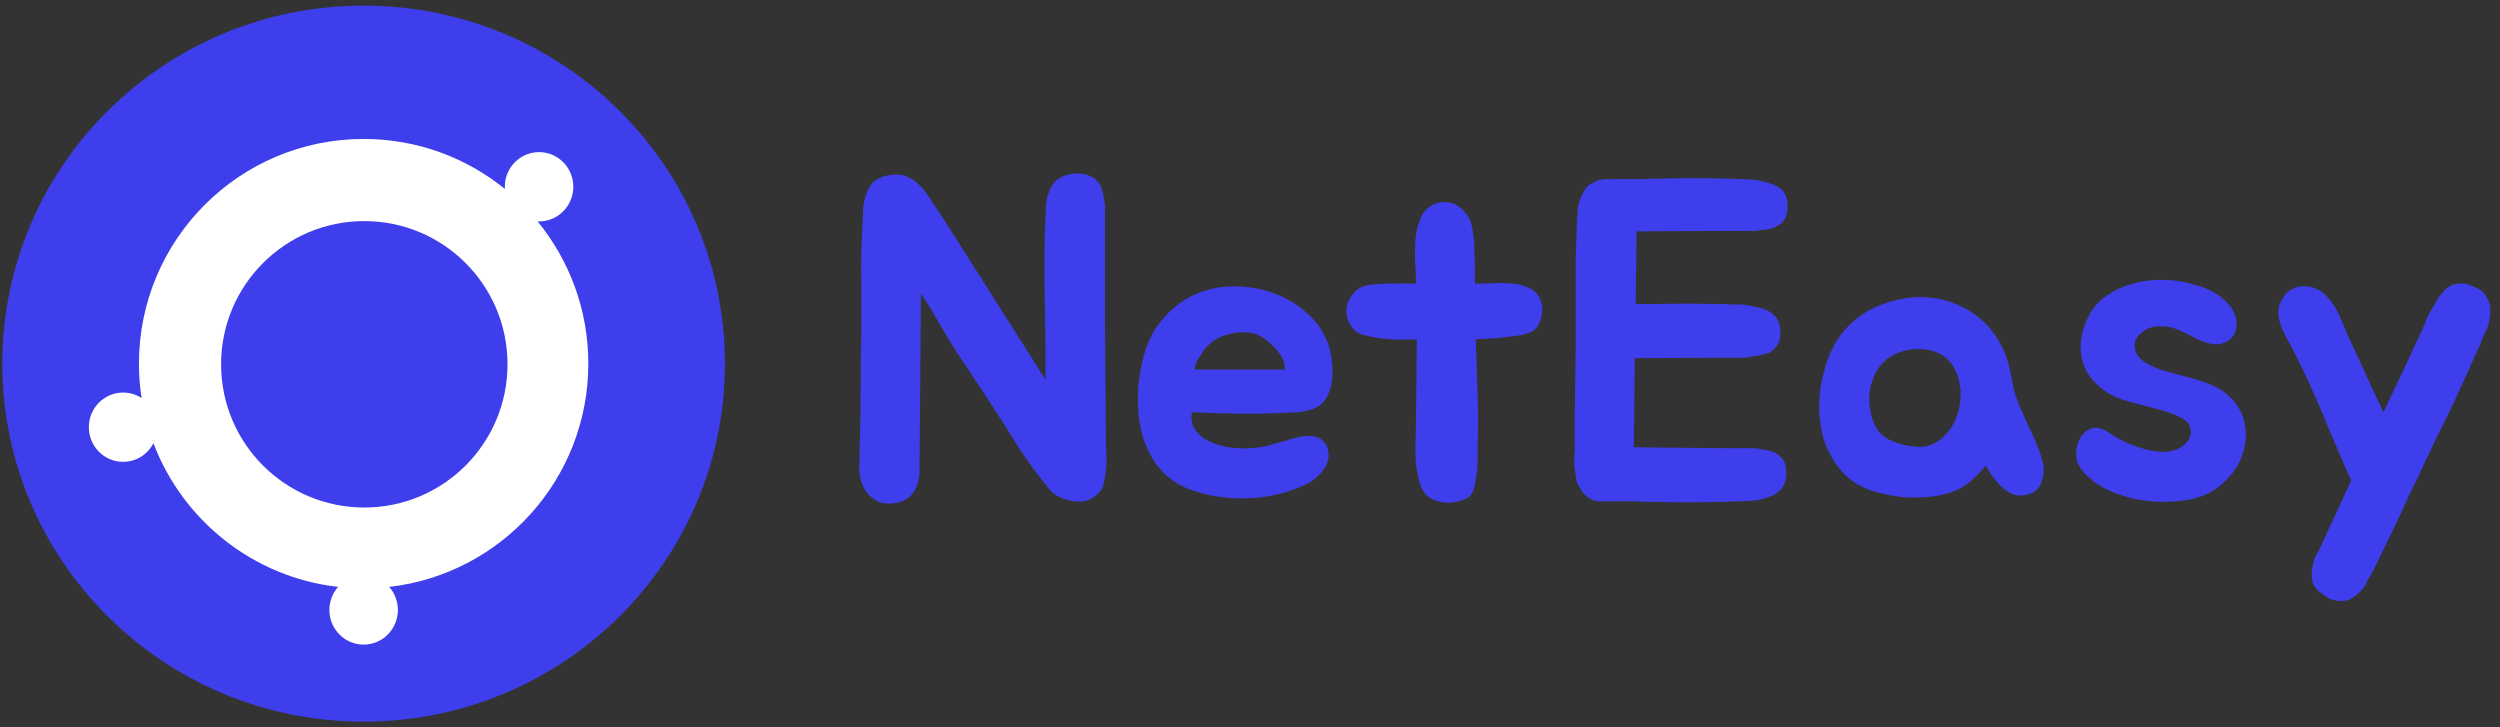 <svg viewBox="0 0 110 32" fill="none" xmlns="http://www.w3.org/2000/svg">
<rect x="0" y="0" width="110" height="32" fill="#333333" stroke="none"/>
<g clip-path="url(#clip0_102_23)">
<g clip-path="url(#clip1_102_23)">
<path d="M16 31.753C24.78 31.753 31.898 24.7 31.898 16C31.898 7.3 24.78 0.247 16 0.247C7.22 0.247 0.102 7.3 0.102 16C0.102 24.7 7.22 31.753 16 31.753Z" fill="#3F3EED"/>
<path fill-rule="evenodd" clip-rule="evenodd" d="M17.123 25.823C22.054 25.265 25.886 21.08 25.886 16C25.886 13.625 25.048 11.445 23.652 9.74C23.674 9.741 23.697 9.742 23.719 9.742C24.552 9.742 25.226 9.059 25.226 8.217C25.226 7.376 24.552 6.693 23.719 6.693C22.887 6.693 22.212 7.376 22.212 8.217C22.212 8.249 22.213 8.28 22.215 8.311C20.517 6.937 18.355 6.114 16 6.114C10.54 6.114 6.114 10.54 6.114 16C6.114 16.514 6.153 17.02 6.229 17.513C5.994 17.36 5.715 17.272 5.416 17.272C4.584 17.272 3.909 17.955 3.909 18.796C3.909 19.638 4.584 20.321 5.416 20.321C5.997 20.321 6.5 19.989 6.752 19.502C8.039 22.898 11.143 25.401 14.877 25.823C14.638 26.093 14.493 26.449 14.493 26.839C14.493 27.681 15.168 28.363 16 28.363C16.832 28.363 17.507 27.681 17.507 26.839C17.507 26.449 17.362 26.093 17.123 25.823Z" fill="white"/>
<path d="M16.029 22.331C19.509 22.331 22.331 19.509 22.331 16.029C22.331 12.549 19.509 9.728 16.029 9.728C12.549 9.728 9.728 12.549 9.728 16.029C9.728 19.509 12.549 22.331 16.029 22.331Z" fill="#3F3EED"/>
</g>
<path d="M48.68 20.48C48.667 20.707 48.633 20.947 48.58 21.2C48.54 21.453 48.413 21.66 48.2 21.82C48.04 21.953 47.86 22.033 47.66 22.06C47.46 22.087 47.26 22.073 47.06 22.02C46.873 21.98 46.693 21.913 46.52 21.82C46.347 21.713 46.207 21.587 46.1 21.44C45.647 20.88 45.227 20.307 44.84 19.72C44.467 19.12 44.087 18.52 43.7 17.92L42.02 15.38C41.793 15.02 41.553 14.62 41.3 14.18C41.047 13.727 40.787 13.307 40.52 12.92L40.46 20.56V20.74C40.46 20.953 40.42 21.167 40.34 21.38C40.273 21.58 40.153 21.753 39.98 21.9C39.847 22.007 39.673 22.08 39.46 22.12C39.127 22.187 38.847 22.167 38.62 22.06C38.407 21.953 38.233 21.807 38.1 21.62C37.98 21.433 37.893 21.22 37.84 20.98C37.8 20.727 37.793 20.48 37.82 20.24V19.9L37.86 18.34L37.88 15.44C37.893 15.013 37.9 14.58 37.9 14.14C37.9 13.687 37.9 13.227 37.9 12.76C37.887 12.187 37.887 11.58 37.9 10.94C37.927 10.3 37.953 9.7 37.98 9.14C38.007 8.833 38.08 8.573 38.2 8.36C38.253 8.173 38.393 8.013 38.62 7.88C38.767 7.787 38.953 7.727 39.18 7.7C39.42 7.673 39.627 7.68 39.8 7.72C39.867 7.747 39.933 7.78 40 7.82C40.067 7.847 40.133 7.88 40.2 7.92C40.267 7.973 40.327 8.027 40.38 8.08C40.447 8.133 40.507 8.193 40.56 8.26C40.627 8.327 40.687 8.4 40.74 8.48C40.793 8.547 40.847 8.613 40.9 8.68C40.94 8.76 40.98 8.833 41.02 8.9C41.06 8.967 41.107 9.033 41.16 9.1L41.38 9.42L46 16.7V15.38C46 14.953 45.993 14.52 45.98 14.08C45.98 13.627 45.973 13.16 45.96 12.68C45.96 12.12 45.96 11.52 45.96 10.88C45.973 10.24 45.993 9.64 46.02 9.08C46.02 8.853 46.087 8.593 46.22 8.3C46.287 8.127 46.4 7.987 46.56 7.88C46.72 7.773 46.9 7.7 47.1 7.66C47.3 7.62 47.5 7.62 47.7 7.66C47.9 7.7 48.073 7.78 48.22 7.9C48.26 7.94 48.3 7.987 48.34 8.04C48.38 8.093 48.413 8.153 48.44 8.22C48.507 8.393 48.547 8.547 48.56 8.68C48.6 8.867 48.62 9.033 48.62 9.18C48.62 10.847 48.62 12.547 48.62 14.28C48.633 16.013 48.647 17.713 48.66 19.38C48.66 19.567 48.667 19.753 48.68 19.94C48.693 20.113 48.693 20.293 48.68 20.48ZM57.02 19.26C57.18 19.22 57.34 19.193 57.5 19.18C57.673 19.167 57.827 19.187 57.96 19.24C58.107 19.293 58.227 19.387 58.32 19.52C58.413 19.64 58.46 19.813 58.46 20.04C58.46 20.2 58.42 20.353 58.34 20.5C58.26 20.647 58.16 20.78 58.04 20.9C57.92 21.02 57.787 21.127 57.64 21.22C57.493 21.3 57.353 21.367 57.22 21.42C56.833 21.593 56.387 21.727 55.88 21.82C55.387 21.913 54.873 21.947 54.34 21.92C53.62 21.893 52.927 21.753 52.26 21.5C51.607 21.233 51.093 20.8 50.72 20.2C50.373 19.613 50.167 18.96 50.1 18.24C50.033 17.52 50.067 16.84 50.2 16.2C50.347 15.427 50.593 14.8 50.94 14.32C51.3 13.827 51.727 13.433 52.22 13.14C52.82 12.793 53.493 12.613 54.24 12.6C54.987 12.587 55.7 12.733 56.38 13.04C56.833 13.24 57.24 13.513 57.6 13.86C57.96 14.193 58.233 14.6 58.42 15.08C58.473 15.2 58.513 15.347 58.54 15.52C58.58 15.693 58.607 15.88 58.62 16.08C58.633 16.267 58.633 16.453 58.62 16.64C58.607 16.827 58.573 16.993 58.52 17.14C58.44 17.38 58.34 17.567 58.22 17.7C58.1 17.833 57.947 17.933 57.76 18C57.573 18.067 57.347 18.113 57.08 18.14C56.827 18.153 56.52 18.167 56.16 18.18C55.84 18.193 55.54 18.2 55.26 18.2C54.98 18.2 54.693 18.2 54.4 18.2C54.107 18.187 53.8 18.18 53.48 18.18C53.173 18.167 52.827 18.153 52.44 18.14C52.4 18.407 52.433 18.64 52.54 18.84C52.66 19.027 52.82 19.187 53.02 19.32C53.22 19.44 53.447 19.533 53.7 19.6C53.953 19.667 54.2 19.707 54.44 19.72C54.893 19.747 55.327 19.713 55.74 19.62C56.153 19.513 56.58 19.393 57.02 19.26ZM56.16 15.38C55.907 15.087 55.64 14.873 55.36 14.74C55.147 14.647 54.92 14.607 54.68 14.62C54.453 14.62 54.233 14.653 54.02 14.72C53.633 14.813 53.307 15.013 53.04 15.32C53.013 15.347 52.967 15.413 52.9 15.52C52.833 15.613 52.767 15.713 52.7 15.82C52.647 15.927 52.607 16.027 52.58 16.12C52.553 16.213 52.567 16.26 52.62 16.26H56.54C56.527 16.073 56.493 15.92 56.44 15.8C56.387 15.667 56.293 15.527 56.16 15.38ZM67.776 13.18C67.883 13.433 67.889 13.713 67.796 14.02C67.716 14.327 67.563 14.527 67.336 14.62C67.216 14.673 67.056 14.72 66.856 14.76C66.656 14.787 66.436 14.813 66.196 14.84C65.969 14.867 65.743 14.887 65.516 14.9C65.289 14.913 65.096 14.92 64.936 14.92C64.949 15.32 64.963 15.733 64.976 16.16C64.989 16.573 65.003 16.98 65.016 17.38C65.029 17.78 65.036 18.167 65.036 18.54C65.036 18.9 65.029 19.227 65.016 19.52C65.016 19.72 65.016 19.953 65.016 20.22C65.016 20.473 64.996 20.72 64.956 20.96C64.929 21.2 64.883 21.413 64.816 21.6C64.749 21.773 64.649 21.887 64.516 21.94C64.103 22.113 63.723 22.16 63.376 22.08C63.043 22.013 62.803 21.873 62.656 21.66C62.549 21.487 62.469 21.287 62.416 21.06C62.363 20.82 62.323 20.58 62.296 20.34C62.283 20.087 62.276 19.847 62.276 19.62C62.289 19.38 62.296 19.173 62.296 19C62.309 18.44 62.316 17.807 62.316 17.1C62.329 16.38 62.336 15.66 62.336 14.94H62.036C61.876 14.94 61.669 14.94 61.416 14.94C61.176 14.927 60.929 14.907 60.676 14.88C60.436 14.84 60.209 14.793 59.996 14.74C59.783 14.673 59.629 14.58 59.536 14.46C59.389 14.287 59.296 14.1 59.256 13.9C59.229 13.7 59.243 13.513 59.296 13.34C59.363 13.153 59.463 12.993 59.596 12.86C59.729 12.713 59.883 12.62 60.056 12.58C60.296 12.513 60.636 12.48 61.076 12.48C61.516 12.467 61.929 12.467 62.316 12.48C62.303 12.347 62.296 12.22 62.296 12.1C62.296 11.967 62.289 11.84 62.276 11.72C62.263 11.56 62.256 11.36 62.256 11.12C62.256 10.867 62.269 10.62 62.296 10.38C62.336 10.127 62.396 9.893 62.476 9.68C62.556 9.453 62.669 9.28 62.816 9.16C63.016 9 63.216 8.913 63.416 8.9C63.629 8.873 63.823 8.9 63.996 8.98C64.183 9.06 64.336 9.18 64.456 9.34C64.589 9.487 64.683 9.653 64.736 9.84C64.776 10 64.809 10.193 64.836 10.42C64.863 10.633 64.876 10.86 64.876 11.1C64.889 11.34 64.896 11.58 64.896 11.82C64.896 12.06 64.896 12.28 64.896 12.48H65.096C65.296 12.48 65.529 12.473 65.796 12.46C66.063 12.447 66.323 12.453 66.576 12.48C66.843 12.507 67.083 12.573 67.296 12.68C67.509 12.773 67.669 12.94 67.776 13.18ZM72.01 10.24L71.97 13.38H72.77C73.317 13.367 73.804 13.36 74.23 13.36C74.657 13.36 75.13 13.367 75.65 13.38H75.75C75.91 13.38 76.064 13.387 76.21 13.4C76.37 13.4 76.524 13.4 76.67 13.4C76.83 13.413 76.984 13.44 77.13 13.48C77.277 13.507 77.424 13.54 77.57 13.58C77.797 13.66 77.984 13.78 78.13 13.94C78.264 14.113 78.33 14.307 78.33 14.52C78.33 14.587 78.33 14.667 78.33 14.76C78.33 14.84 78.317 14.913 78.29 14.98C78.264 15.127 78.177 15.26 78.03 15.38C77.964 15.473 77.837 15.54 77.65 15.58C77.477 15.633 77.304 15.667 77.13 15.68C76.944 15.72 76.757 15.74 76.57 15.74H75.63L71.93 15.76L71.89 19.68L75.87 19.72H76.81C76.917 19.72 77.017 19.72 77.11 19.72C77.204 19.72 77.29 19.727 77.37 19.74C77.477 19.767 77.57 19.787 77.65 19.8C77.744 19.8 77.83 19.813 77.91 19.84C78.07 19.893 78.204 19.967 78.31 20.06C78.444 20.193 78.53 20.333 78.57 20.48C78.584 20.547 78.59 20.62 78.59 20.7C78.604 20.767 78.604 20.84 78.59 20.92C78.59 21.133 78.524 21.327 78.39 21.5C78.23 21.687 78.044 21.807 77.83 21.86C77.55 21.98 77.244 22.04 76.91 22.04C76.764 22.053 76.61 22.06 76.45 22.06C76.29 22.06 76.137 22.067 75.99 22.08H75.87C74.83 22.107 73.75 22.107 72.63 22.08C72.364 22.08 72.15 22.073 71.99 22.06C71.83 22.06 71.684 22.06 71.55 22.06C71.43 22.06 71.304 22.06 71.17 22.06C71.037 22.06 70.864 22.06 70.65 22.06C70.344 22.087 70.09 22.033 69.89 21.9C69.744 21.807 69.63 21.68 69.55 21.52C69.51 21.48 69.49 21.44 69.49 21.4C69.477 21.373 69.464 21.353 69.45 21.34C69.437 21.327 69.424 21.307 69.41 21.28C69.384 21.213 69.364 21.147 69.35 21.08C69.337 21 69.33 20.927 69.33 20.86C69.317 20.793 69.304 20.727 69.29 20.66C69.29 20.593 69.284 20.527 69.27 20.46V20.14C69.27 20.087 69.27 20.033 69.27 19.98C69.284 19.927 69.29 19.873 69.29 19.82V18.26L69.33 15.38V12.72C69.33 12.24 69.33 11.813 69.33 11.44C69.344 11.067 69.357 10.66 69.37 10.22V10.12C69.384 9.973 69.39 9.84 69.39 9.72C69.404 9.587 69.41 9.453 69.41 9.32C69.424 9.053 69.497 8.793 69.63 8.54C69.684 8.433 69.737 8.34 69.79 8.26C69.857 8.18 69.944 8.113 70.05 8.06C70.25 7.94 70.457 7.88 70.67 7.88C70.777 7.88 70.857 7.887 70.91 7.9V7.88C71.15 7.88 71.344 7.88 71.49 7.88C71.637 7.88 71.777 7.88 71.91 7.88C72.057 7.88 72.21 7.88 72.37 7.88C72.53 7.867 72.75 7.86 73.03 7.86C73.564 7.847 74.07 7.84 74.55 7.84C75.03 7.84 75.524 7.847 76.03 7.86H76.11C76.257 7.873 76.41 7.88 76.57 7.88C76.73 7.88 76.884 7.887 77.03 7.9C77.177 7.9 77.324 7.92 77.47 7.96C77.617 7.987 77.764 8.027 77.91 8.08C78.137 8.147 78.324 8.26 78.47 8.42C78.59 8.607 78.65 8.793 78.65 8.98C78.65 9.06 78.65 9.14 78.65 9.22C78.65 9.287 78.637 9.353 78.61 9.42C78.597 9.553 78.517 9.693 78.37 9.84C78.317 9.867 78.257 9.9 78.19 9.94C78.137 9.98 78.07 10.013 77.99 10.04C77.91 10.067 77.824 10.087 77.73 10.1C77.65 10.1 77.57 10.107 77.49 10.12C77.384 10.147 77.284 10.16 77.19 10.16C77.11 10.16 77.017 10.16 76.91 10.16H76.01L72.01 10.18V10.24ZM82.387 13.58C82.787 13.38 83.207 13.24 83.647 13.16C84.087 13.067 84.52 13.047 84.947 13.1C85.387 13.14 85.807 13.253 86.207 13.44C86.607 13.613 86.98 13.867 87.327 14.2C87.674 14.547 87.94 14.927 88.127 15.34C88.314 15.753 88.447 16.213 88.527 16.72C88.58 17.067 88.667 17.387 88.787 17.68C88.907 17.973 89.034 18.267 89.167 18.56C89.314 18.853 89.447 19.147 89.567 19.44C89.7 19.733 89.807 20.04 89.887 20.36C89.954 20.667 89.927 20.967 89.807 21.26C89.7 21.54 89.474 21.713 89.127 21.78C88.927 21.82 88.734 21.807 88.547 21.74C88.374 21.66 88.213 21.553 88.067 21.42C87.92 21.273 87.787 21.12 87.667 20.96C87.56 20.787 87.46 20.627 87.367 20.48C87.06 20.88 86.727 21.193 86.367 21.42C86.007 21.633 85.573 21.773 85.067 21.84C84.64 21.893 84.234 21.907 83.847 21.88C83.46 21.853 83.047 21.78 82.607 21.66C82.034 21.513 81.56 21.26 81.187 20.9C80.827 20.527 80.547 20.1 80.347 19.62C80.16 19.127 80.06 18.6 80.047 18.04C80.034 17.48 80.1 16.927 80.247 16.38C80.433 15.66 80.713 15.073 81.087 14.62C81.46 14.167 81.894 13.82 82.387 13.58ZM82.887 15.92C82.7 16.107 82.553 16.327 82.447 16.58C82.34 16.833 82.273 17.1 82.247 17.38C82.234 17.66 82.26 17.94 82.327 18.22C82.394 18.5 82.5 18.747 82.647 18.96C82.78 19.147 83.007 19.307 83.327 19.44C83.647 19.56 83.98 19.633 84.327 19.66C84.727 19.687 85.073 19.58 85.367 19.34C85.674 19.1 85.9 18.8 86.047 18.44C86.207 18.067 86.28 17.673 86.267 17.26C86.254 16.833 86.14 16.447 85.927 16.1C85.767 15.847 85.553 15.66 85.287 15.54C85.034 15.42 84.76 15.36 84.467 15.36C84.174 15.347 83.88 15.393 83.587 15.5C83.307 15.593 83.073 15.733 82.887 15.92ZM96.131 18.48C95.877 18.32 95.591 18.193 95.271 18.1C94.964 18.007 94.644 17.92 94.311 17.84C93.991 17.76 93.677 17.673 93.371 17.58C93.064 17.473 92.784 17.327 92.531 17.14C91.984 16.727 91.664 16.22 91.571 15.62C91.491 15.007 91.624 14.393 91.971 13.78C92.157 13.46 92.404 13.2 92.711 13C93.017 12.787 93.351 12.627 93.711 12.52C94.084 12.4 94.464 12.333 94.851 12.32C95.237 12.307 95.604 12.327 95.951 12.38C96.177 12.42 96.417 12.48 96.671 12.56C96.924 12.627 97.157 12.72 97.371 12.84C97.597 12.96 97.797 13.113 97.971 13.3C98.157 13.473 98.291 13.693 98.371 13.96C98.424 14.133 98.431 14.3 98.391 14.46C98.364 14.62 98.297 14.753 98.191 14.86C98.097 14.967 97.971 15.047 97.811 15.1C97.664 15.153 97.504 15.167 97.331 15.14C97.131 15.1 96.944 15.04 96.771 14.96C96.597 14.88 96.424 14.793 96.251 14.7C96.077 14.607 95.897 14.527 95.711 14.46C95.537 14.393 95.351 14.36 95.151 14.36C94.844 14.347 94.591 14.4 94.391 14.52C94.191 14.64 94.051 14.787 93.971 14.96C93.904 15.133 93.911 15.32 93.991 15.52C94.084 15.72 94.271 15.893 94.551 16.04C94.804 16.173 95.084 16.28 95.391 16.36C95.697 16.44 95.997 16.52 96.291 16.6C96.597 16.68 96.891 16.773 97.171 16.88C97.464 16.987 97.724 17.133 97.951 17.32C98.391 17.68 98.657 18.1 98.751 18.58C98.857 19.06 98.831 19.533 98.671 20C98.511 20.467 98.231 20.88 97.831 21.24C97.444 21.6 96.984 21.84 96.451 21.96C96.064 22.04 95.644 22.08 95.191 22.08C94.751 22.08 94.311 22.033 93.871 21.94C93.444 21.847 93.031 21.7 92.631 21.5C92.244 21.3 91.917 21.047 91.651 20.74C91.464 20.527 91.364 20.287 91.351 20.02C91.351 19.74 91.404 19.5 91.511 19.3C91.631 19.087 91.797 18.94 92.011 18.86C92.224 18.78 92.464 18.827 92.731 19C92.944 19.147 93.197 19.293 93.491 19.44C93.784 19.573 94.077 19.68 94.371 19.76C94.664 19.84 94.944 19.88 95.211 19.88C95.491 19.88 95.731 19.82 95.931 19.7C96.224 19.513 96.377 19.3 96.391 19.06C96.404 18.807 96.317 18.613 96.131 18.48ZM109.413 13.08C109.533 13.267 109.586 13.467 109.573 13.68C109.573 13.987 109.519 14.253 109.413 14.48C109.386 14.547 109.346 14.633 109.293 14.74C109.253 14.847 109.206 14.96 109.153 15.08C109.113 15.2 109.066 15.313 109.013 15.42C108.959 15.527 108.919 15.607 108.893 15.66L108.853 15.76C108.666 16.173 108.486 16.573 108.313 16.96C108.139 17.347 107.946 17.76 107.733 18.2C107.519 18.627 107.313 19.047 107.113 19.46C106.926 19.86 106.739 20.253 106.553 20.64C106.499 20.747 106.453 20.853 106.413 20.96C106.373 21.053 106.319 21.153 106.253 21.26L105.293 23.32C105.119 23.667 104.953 24.007 104.793 24.34C104.646 24.673 104.479 25.007 104.293 25.34C104.253 25.407 104.213 25.467 104.173 25.52C104.146 25.587 104.119 25.653 104.093 25.72C103.999 25.88 103.859 26.033 103.673 26.18C103.499 26.34 103.313 26.427 103.113 26.44C102.753 26.467 102.439 26.36 102.173 26.12C102.013 26.027 101.886 25.893 101.793 25.72C101.739 25.6 101.713 25.447 101.713 25.26C101.726 25.18 101.733 25.1 101.733 25.02C101.746 24.953 101.759 24.887 101.773 24.82C101.799 24.753 101.819 24.687 101.833 24.62C101.846 24.553 101.866 24.5 101.893 24.46C101.933 24.353 101.966 24.3 101.993 24.3L103.453 21.14C103.386 20.993 103.319 20.847 103.253 20.7C103.186 20.54 103.126 20.4 103.073 20.28C102.899 19.867 102.713 19.433 102.513 18.98C102.326 18.513 102.133 18.053 101.933 17.6C101.733 17.133 101.526 16.68 101.313 16.24C101.099 15.8 100.886 15.38 100.673 14.98C100.593 14.847 100.519 14.707 100.453 14.56C100.386 14.4 100.333 14.247 100.293 14.1C100.253 13.94 100.239 13.78 100.253 13.62C100.266 13.46 100.326 13.3 100.433 13.14C100.539 12.94 100.679 12.8 100.853 12.72C101.026 12.627 101.206 12.587 101.393 12.6C101.593 12.6 101.779 12.64 101.953 12.72C102.126 12.8 102.266 12.907 102.373 13.04C102.599 13.28 102.779 13.547 102.913 13.84C103.046 14.133 103.173 14.433 103.293 14.74C103.546 15.273 103.806 15.833 104.073 16.42C104.339 17.007 104.606 17.58 104.873 18.14L105.913 15.94C106.019 15.727 106.113 15.52 106.193 15.32C106.286 15.12 106.379 14.927 106.473 14.74C106.579 14.513 106.679 14.28 106.773 14.04C106.879 13.8 106.999 13.58 107.133 13.38C107.159 13.327 107.186 13.28 107.213 13.24C107.239 13.2 107.266 13.153 107.293 13.1C107.413 12.94 107.519 12.813 107.613 12.72C107.679 12.667 107.733 12.627 107.773 12.6C107.826 12.56 107.886 12.533 107.953 12.52C108.046 12.493 108.133 12.48 108.213 12.48C108.306 12.467 108.393 12.467 108.473 12.48C108.606 12.52 108.766 12.58 108.953 12.66C109.153 12.74 109.306 12.88 109.413 13.08Z" fill="#3F3EED"/>
</g>
<defs>
<clipPath id="clip0_102_23">
<rect width="110" height="32" fill="white"/>
</clipPath>
<clipPath id="clip1_102_23">
<rect width="32" height="32" fill="white"/>
</clipPath>
</defs>
</svg>
